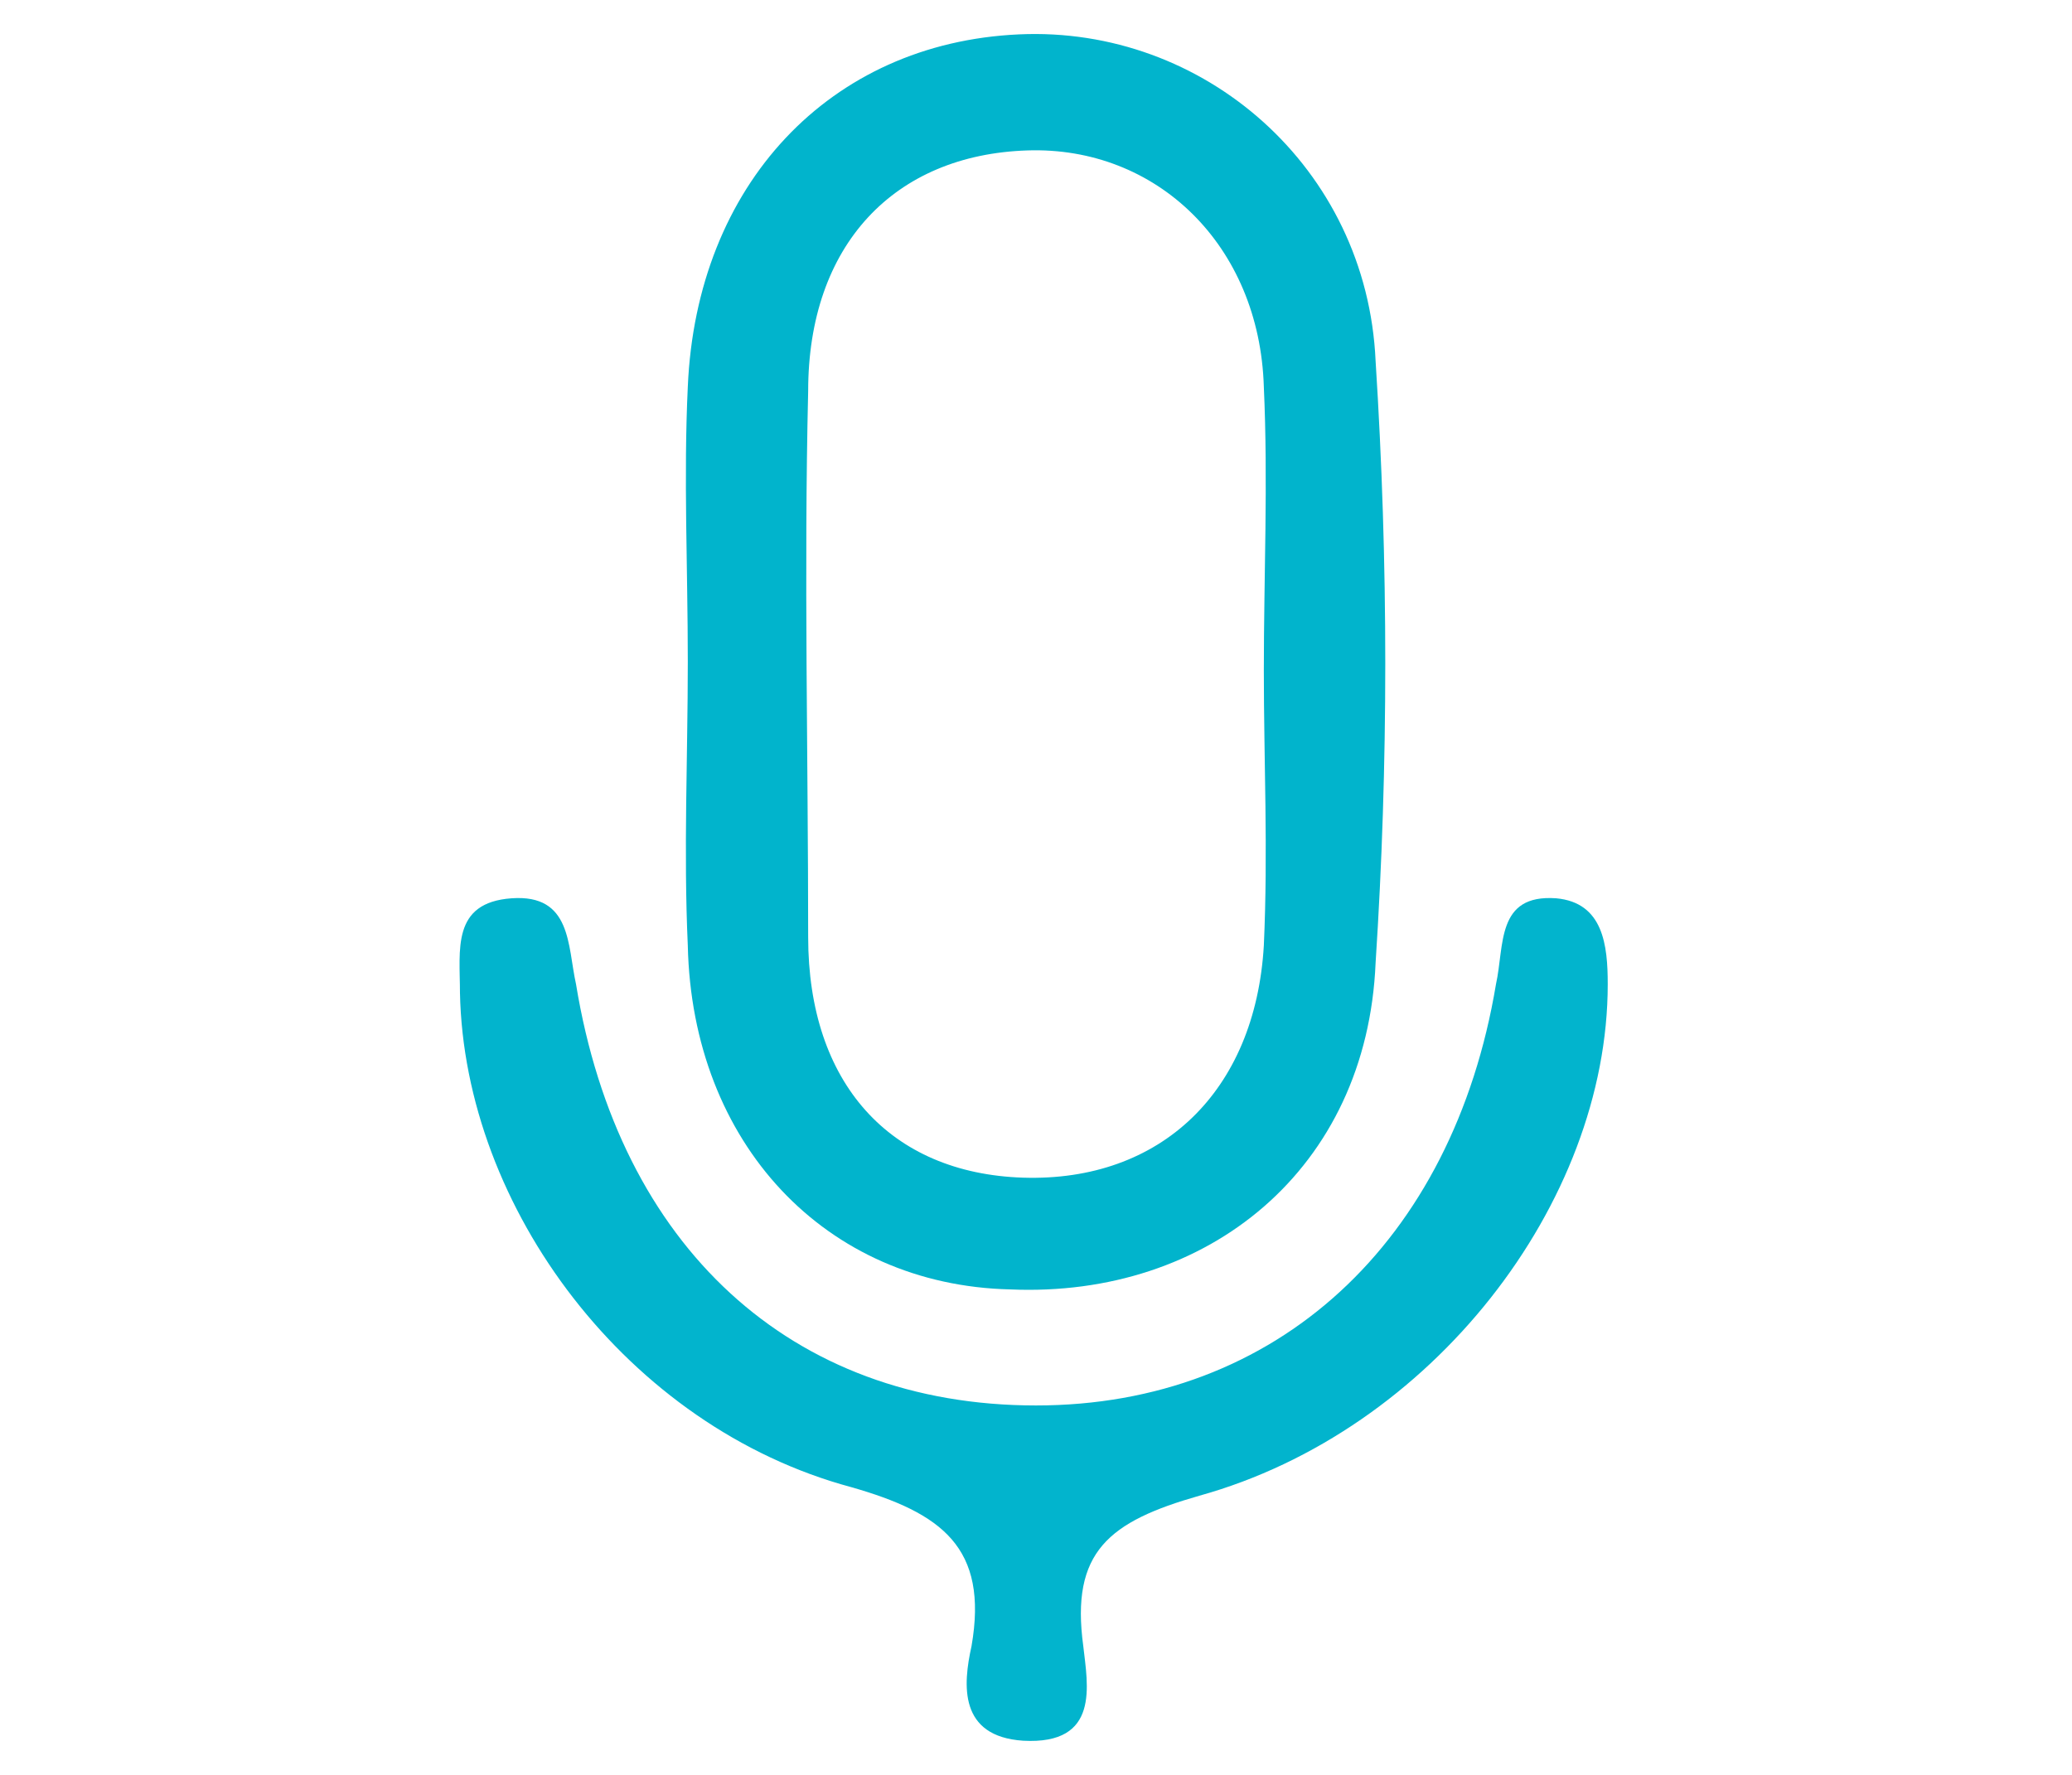 <?xml version="1.0" encoding="utf-8"?>
<!-- Generator: Adobe Illustrator 26.3.1, SVG Export Plug-In . SVG Version: 6.00 Build 0)  -->
<svg version="1.1" id="Layer_1" xmlns="http://www.w3.org/2000/svg" xmlns:xlink="http://www.w3.org/1999/xlink" x="0px" y="0px"
	 width="48.2px" height="41.3px" viewBox="0 0 48.2 41.3" style="enable-background:new 0 0 48.2 41.3;" xml:space="preserve">
<style type="text/css">
	.st0{fill:#02B4CD;}
	.st1{fill:#01B4CC;}
</style>
<g>
	<path class="st0" d="M37.4,22.9c0,5.1-4.1,10.4-9.5,11.9c-2.1,0.6-3,1.3-2.7,3.5c0.1,0.9,0.4,2.3-1.4,2.2c-1.5-0.1-1.4-1.3-1.2-2.2
		c0.4-2.3-0.7-3.1-2.8-3.7c-5.2-1.4-9-6.5-9.1-11.5c0-1-0.2-2.1,1.2-2.2c1.4-0.1,1.3,1.1,1.5,2c1,6.1,5,9.8,10.7,9.8
		c5.6,0,9.7-3.8,10.7-9.8c0.2-0.9,0-2.1,1.4-2C37.3,21,37.4,22,37.4,22.9z"/>
	<g>
		<path class="st1" d="M32,8.4c-0.2-4.5-4-7.8-8.3-7.6C19.3,1,16.2,4.3,16,9c-0.1,2.1,0,4.2,0,6.4c0,2.2-0.1,4.4,0,6.6
			c0.1,4.6,3.2,7.9,7.5,8c4.6,0.2,8.3-2.8,8.5-7.6C32.3,17.8,32.3,13.1,32,8.4z M29.4,22c-0.2,3.4-2.4,5.5-5.6,5.4
			c-3.1-0.1-5-2.2-5-5.6c0-4.2-0.1-8.5,0-12.7c0-3.4,2-5.5,5.1-5.6c3-0.1,5.4,2.2,5.5,5.5c0.1,2.2,0,4.4,0,6.6
			C29.4,17.7,29.5,19.8,29.4,22z"/>
	</g>
</g>
</svg>
